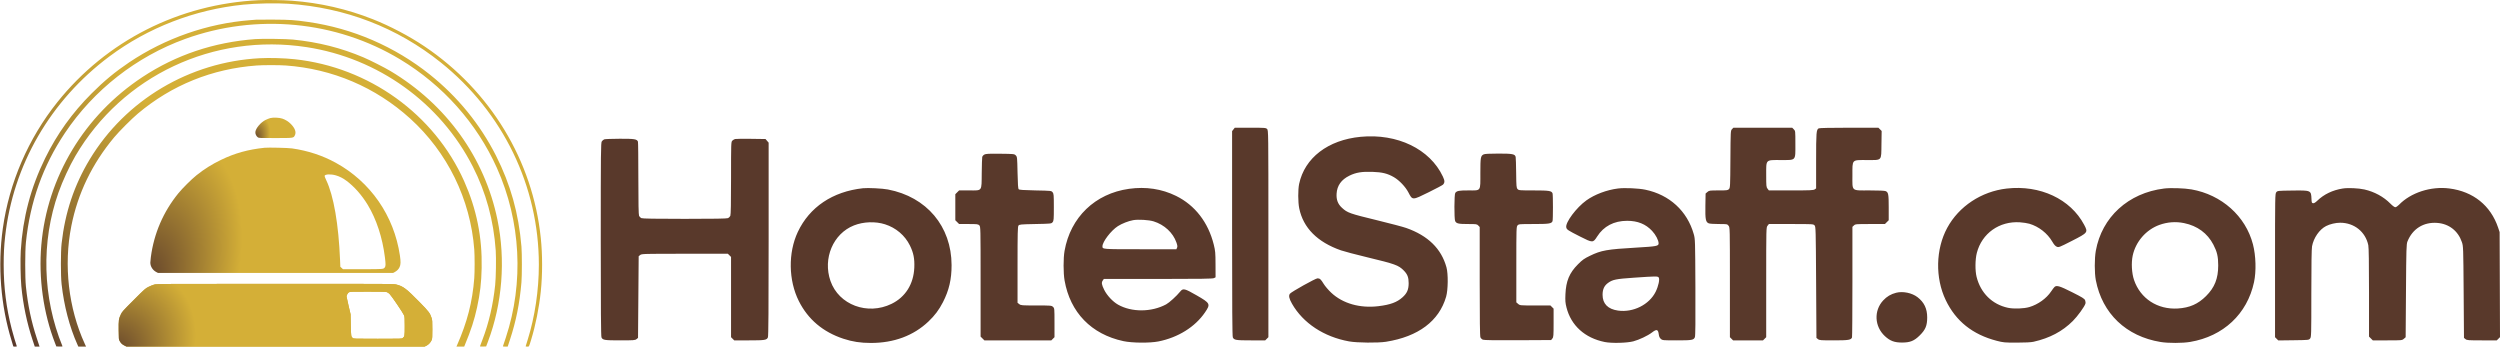<svg xmlns="http://www.w3.org/2000/svg" width="1057" height="147" viewBox="0 0 1057 147" fill="none"><path fill-rule="evenodd" clip-rule="evenodd" d="M111.903 62.472C104.924 63.196 99.304 64.754 93.452 67.588C89.547 69.479 86.394 71.459 83.09 74.094C81.014 75.749 77.145 79.59 75.427 81.701C69.043 89.546 65.086 98.711 63.781 108.676C63.657 109.625 63.555 110.687 63.555 111.035C63.555 112.615 64.554 114.215 66.026 114.991L66.798 115.399H116.503H166.208L166.845 115.058C167.851 114.521 168.502 113.863 168.944 112.937C169.435 111.908 169.47 110.64 169.079 108.007C166.586 91.203 156.656 76.867 141.922 68.798C136.307 65.723 130.101 63.69 123.443 62.743C121.776 62.506 113.457 62.31 111.903 62.472ZM141.983 74.142C143.564 74.588 145.035 75.344 146.586 76.509C149.878 78.979 153.018 82.554 155.489 86.643C159.154 92.706 161.69 100.432 162.726 108.686C163.099 111.663 163.099 112.507 162.724 113.012C162.12 113.826 162.31 113.81 153.346 113.813L145.01 113.815L144.452 113.303L143.894 112.792L143.781 110.022C143.162 94.808 141.069 82.717 137.92 76.155C137.498 75.275 137.189 74.459 137.234 74.342C137.508 73.629 139.822 73.531 141.983 74.142Z" fill="url(#paint0_radial_2152_390)"></path><path fill-rule="evenodd" clip-rule="evenodd" d="M114.241 49.932C113.784 50.057 112.909 50.405 112.294 50.705C110.29 51.686 108.176 54.154 107.971 55.757C107.866 56.569 108.35 57.617 109.042 58.076C109.485 58.37 109.726 58.379 116.434 58.369C124.262 58.357 124.069 58.384 124.664 57.217C125.337 55.899 124.753 54.239 122.982 52.428C121.988 51.412 120.72 50.612 119.37 50.147C118.092 49.708 115.464 49.598 114.241 49.932Z" fill="url(#paint1_radial_2152_390)"></path><path fill-rule="evenodd" clip-rule="evenodd" d="M65.251 120.303C64.649 120.461 63.529 120.91 62.762 121.301C61.404 121.994 61.243 122.137 56.522 126.851C52.006 131.36 51.638 131.768 51.13 132.822C50.188 134.778 50.105 135.361 50.158 139.65C50.202 143.236 50.224 143.493 50.537 144.078C51.078 145.089 51.595 145.599 52.574 146.088L53.496 146.549L116.49 146.548L179.483 146.546L180.238 146.194C181.18 145.752 182.139 144.724 182.515 143.75C182.77 143.088 182.802 142.581 182.802 139.233C182.802 135.756 182.776 135.379 182.468 134.406C181.845 132.441 181.244 131.648 177.447 127.786C171.75 121.991 170.489 121.034 167.58 120.3C166.399 120.003 165.852 120 116.366 120.008C67.707 120.016 66.316 120.024 65.251 120.303ZM163.479 123.484C163.811 123.576 164.347 123.92 164.71 124.275C165.531 125.077 170.468 132.364 170.834 133.314C171.077 133.943 171.111 134.508 171.111 137.884C171.111 142.059 171.074 142.278 170.264 142.916C169.867 143.228 169.778 143.231 159.722 143.231C149.683 143.231 149.576 143.227 149.182 142.917C148.43 142.326 148.414 142.22 148.32 137.423L148.232 132.897L147.379 129.277C146.91 127.286 146.525 125.539 146.524 125.396C146.521 124.835 147.034 123.881 147.488 123.605C147.93 123.335 148.366 123.32 155.423 123.32C160.321 123.32 163.093 123.376 163.479 123.484Z" fill="#D4AF37"></path><path fill-rule="evenodd" clip-rule="evenodd" d="M65.251 120.303C64.649 120.461 63.529 120.91 62.762 121.301C61.404 121.994 61.243 122.137 56.522 126.851C52.006 131.36 51.638 131.768 51.13 132.822C50.188 134.778 50.105 135.361 50.158 139.65C50.202 143.236 50.224 143.493 50.537 144.078C51.078 145.089 51.595 145.599 52.574 146.088L53.496 146.549L116.49 146.548L179.483 146.546L180.238 146.194C181.18 145.752 182.139 144.724 182.515 143.75C182.77 143.088 182.802 142.581 182.802 139.233C182.802 135.756 182.776 135.379 182.468 134.406C181.845 132.441 181.244 131.648 177.447 127.786C171.75 121.991 170.489 121.034 167.58 120.3C166.399 120.003 165.852 120 116.366 120.008C67.707 120.016 66.316 120.024 65.251 120.303ZM163.479 123.484C163.811 123.576 164.347 123.92 164.71 124.275C165.531 125.077 170.468 132.364 170.834 133.314C171.077 133.943 171.111 134.508 171.111 137.884C171.111 142.059 171.074 142.278 170.264 142.916C169.867 143.228 169.778 143.231 159.722 143.231C149.683 143.231 149.576 143.227 149.182 142.917C148.43 142.326 148.414 142.22 148.32 137.423L148.232 132.897L147.379 129.277C146.91 127.286 146.525 125.539 146.524 125.396C146.521 124.835 147.034 123.881 147.488 123.605C147.93 123.335 148.366 123.32 155.423 123.32C160.321 123.32 163.093 123.376 163.479 123.484Z" fill="url(#paint2_radial_2152_390)"></path><path fill-rule="evenodd" clip-rule="evenodd" d="M109.413 0.079C75.701 1.688 44.984 17.244 24.232 43.217C11.956 58.581 3.9 77.235 1.194 96.56C-1.032 112.451 0.285 129.194 4.939 144.169C5.318 145.39 5.629 146.425 5.629 146.469C5.629 146.513 5.975 146.549 6.399 146.549C7.037 146.549 7.154 146.509 7.079 146.312C6.735 145.417 5.499 141.217 4.95 139.082C2.634 130.07 1.556 121.448 1.556 111.929C1.556 107.269 1.719 104.114 2.17 100.012C5.493 69.809 21.299 42.499 46.231 23.882C62.55 11.697 82.305 4.052 102.851 1.971C108.276 1.421 116.771 1.249 121.859 1.586C145.948 3.18 167.891 11.622 186.347 26.396C212.687 47.481 227.828 78.7 227.828 111.929C227.828 122.703 226.15 133.927 223.071 143.758C222.682 145.003 222.329 146.14 222.288 146.285C222.225 146.509 222.32 146.549 222.914 146.549C223.729 146.549 223.608 146.758 224.526 143.775C226.432 137.587 227.943 130.058 228.646 123.243C229.389 116.052 229.389 107.807 228.646 100.615C225.27 67.916 207.333 38.35 179.514 19.632C173.028 15.268 164.999 11.043 157.687 8.145C146.772 3.82 135.305 1.196 123.442 0.307C119.607 0.02 112.931 -0.088 109.413 0.079ZM108.433 8.31C108.101 8.34 106.879 8.439 105.718 8.528C87.755 9.91 69.818 16.171 54.629 26.362C48.756 30.302 43.95 34.277 38.735 39.507C30.482 47.783 24.193 56.545 19.128 66.825C12.998 79.268 9.647 91.973 8.783 106.046C8.562 109.633 8.686 117.48 9.017 120.98C9.76 128.819 11.372 136.527 13.789 143.796L14.705 146.549H15.716H16.726L15.566 143.042C13.242 136.015 11.795 129.136 10.955 121.131C10.567 117.426 10.566 106.288 10.954 102.501C12.711 85.344 18.136 70.14 27.477 56.19C39.626 38.045 57.674 23.935 78.298 16.457C108.36 5.557 142.044 8.757 169.15 25.088C187.235 35.984 201.595 52.086 210.079 70.981C220.213 93.551 221.573 119.448 213.85 142.778C213.232 144.645 212.691 146.257 212.648 146.361C212.59 146.501 212.836 146.549 213.611 146.549H214.652L215.581 143.721C218.222 135.682 219.687 128.384 220.466 119.396C220.712 116.551 220.714 107.172 220.468 104.236C219.296 90.246 215.871 78.01 209.718 65.839C203.023 52.593 193.511 40.925 181.746 31.524C166.912 19.672 149.102 11.974 130.29 9.285C124.495 8.457 122.689 8.335 115.598 8.293C111.989 8.272 108.765 8.279 108.433 8.31ZM107.98 16.525C90.402 17.841 74.438 23.207 60.236 32.572C35.63 48.798 19.967 74.802 17.476 103.564C16.259 117.617 18.337 132.423 23.317 145.192L23.817 146.474L25.15 146.518C26.192 146.552 26.466 146.519 26.403 146.367C17.969 125.816 17.349 102.183 24.7 81.484C26.488 76.447 29.36 70.225 31.884 65.92C51.756 32.015 90.287 13.885 129.627 19.927C159.894 24.576 186.141 43.441 199.912 70.445C205.487 81.377 208.71 93.184 209.591 105.895C209.817 109.166 209.685 117.431 209.357 120.528C208.467 128.916 206.692 136.547 203.988 143.608C203.479 144.935 203.027 146.143 202.983 146.291C202.909 146.539 203.013 146.558 204.221 146.518L205.539 146.474L206.281 144.513C212.396 128.357 213.834 109.928 210.312 92.847C204.908 66.64 188.704 44.137 165.077 30.029C162.585 28.54 156.393 25.406 153.658 24.248C144.164 20.228 134.635 17.821 123.895 16.731C121.132 16.451 110.766 16.317 107.98 16.525ZM109.791 24.617C80.134 26.19 53.093 42.278 37.955 67.356C31.373 78.259 27.5 89.835 26.043 102.958C25.646 106.535 25.646 116.569 26.043 120.146C27.06 129.307 29.408 138.267 32.735 145.682L33.125 146.549H34.755H36.385L35.849 145.38C28.937 130.293 26.865 112.175 30.155 95.581C32.896 81.754 38.895 69.325 48.257 58.076C50.355 55.555 55.658 50.244 58.275 48.042C72.62 35.976 89.668 29.078 108.584 27.685C111.332 27.483 118.032 27.485 120.85 27.689C140.591 29.118 158.77 36.865 173.368 50.072C189.186 64.381 198.892 84.197 200.522 105.511C200.722 108.123 200.722 114.981 200.522 117.594C199.755 127.621 197.544 136.214 193.197 146.059L192.98 146.549H194.619H196.257L196.492 145.984C199.18 139.501 200.526 135.362 201.716 129.922C202.979 124.152 203.522 119.473 203.646 113.287C203.906 100.313 201.498 88.381 196.242 76.594C183.621 48.297 155.987 28.416 124.585 25.043C120.183 24.57 114.017 24.392 109.791 24.617Z" fill="url(#paint3_linear_2152_390)"></path><path fill-rule="evenodd" clip-rule="evenodd" d="M521.498 54.72L520.93 55.44V98.705C520.93 129.83 521.015 142.156 521.234 142.635C521.76 143.785 522.499 143.908 528.903 143.908H534.931L535.604 143.237L536.277 142.566V98.83C536.277 55.457 536.272 55.089 535.729 54.547C535.211 54.03 534.815 54 528.623 54H522.066L521.498 54.72ZM732.282 54.624C731.703 55.239 731.694 55.406 731.618 67.303C731.545 78.714 731.513 79.388 731.019 79.933C730.535 80.466 730.213 80.508 726.581 80.508C722.837 80.508 722.631 80.537 721.896 81.167L721.127 81.826L721.038 87.001C720.938 92.77 721.168 93.941 722.502 94.447C722.896 94.596 724.804 94.718 726.743 94.718C730.225 94.718 730.275 94.727 730.836 95.438C731.401 96.154 731.404 96.301 731.404 119.362V142.566L732.077 143.237L732.749 143.908H739.078H745.406L746.078 143.237L746.751 142.566V119.362C746.751 96.301 746.755 96.154 747.319 95.438L747.887 94.718H757.28C766.48 94.718 766.683 94.73 767.194 95.293C767.697 95.847 767.722 96.746 767.853 119.366L767.99 142.863L768.638 143.386C769.231 143.865 769.786 143.908 775.297 143.908C781.561 143.908 782.618 143.738 783.03 142.666C783.124 142.423 783.201 131.802 783.201 119.065V95.907L783.835 95.312C784.448 94.738 784.68 94.718 790.707 94.718H796.946L797.747 93.919L798.548 93.121V87.784C798.548 82.103 798.405 81.327 797.271 80.811C796.846 80.618 794.389 80.508 790.498 80.508C782.561 80.508 783.201 81.067 783.201 74.124C783.201 67.26 782.818 67.664 789.324 67.664C795.876 67.664 795.372 68.209 795.48 60.996L795.564 55.373L794.876 54.687L794.188 54H781.825C774.284 54 769.266 54.104 768.96 54.267C767.942 54.811 767.853 55.91 767.853 67.963V79.657L767.244 80.082C766.722 80.447 765.302 80.508 757.261 80.508H747.887L747.319 79.788C746.791 79.118 746.751 78.713 746.751 74.037C746.751 67.269 746.37 67.664 752.917 67.664C759.507 67.664 759.084 68.133 759.084 60.832C759.084 55.367 759.081 55.339 758.411 54.671L757.738 54H745.304H732.87L732.282 54.624ZM575.262 57.845C561.476 59.174 551.619 66.727 549.274 77.757C548.757 80.192 548.779 85.489 549.317 88.103C551.019 96.356 556.996 102.366 566.971 105.854C568.252 106.302 573.247 107.619 578.07 108.781C589.843 111.616 591.262 112.127 593.456 114.315C595.06 115.914 595.585 117.251 595.582 119.723C595.577 122.442 594.905 123.981 592.959 125.726C590.641 127.804 587.837 128.837 582.866 129.445C575.004 130.408 567.735 128.345 562.856 123.769C561.659 122.646 560.221 120.969 559.66 120.042C558.461 118.061 558.052 117.694 557.034 117.682C556.239 117.673 546.023 123.368 545.389 124.174C544.757 124.978 545.017 126.243 546.263 128.424C550.948 136.621 559.737 142.419 570.397 144.344C573.737 144.947 582.637 145.033 586.018 144.494C599.673 142.319 608.444 135.742 611.421 125.443C612.253 122.566 612.332 115.82 611.566 113.028C609.408 105.154 603.756 99.624 594.561 96.39C593.23 95.921 587.863 94.497 582.633 93.225C570.544 90.284 569.699 89.987 567.386 87.861C565.644 86.26 564.958 84.457 565.112 81.886C565.318 78.455 567.105 75.951 570.554 74.261C573.295 72.918 575.767 72.51 580.263 72.659C584.434 72.797 586.662 73.351 589.37 74.924C591.621 76.231 594.228 78.973 595.454 81.324C597.229 84.726 597.07 84.727 604.005 81.303C607.169 79.741 609.921 78.278 610.12 78.051C610.897 77.164 610.88 76.427 610.043 74.643C604.584 63.01 590.789 56.348 575.262 57.845ZM255.468 58.917C255.145 59.047 254.683 59.435 254.44 59.78C254.041 60.349 254 64.174 254 101.188C254 130.494 254.086 142.157 254.304 142.635C254.832 143.791 255.558 143.908 262.204 143.908C267.959 143.908 268.516 143.866 269.111 143.386L269.758 142.864L269.895 125.598L270.032 108.333L270.679 107.811C271.302 107.309 272.017 107.289 289.533 107.289H307.74L308.412 107.96L309.085 108.63V125.598V142.566L309.758 143.237L310.43 143.908H316.733C323.424 143.908 324.147 143.792 324.676 142.635C324.895 142.157 324.98 130.482 324.98 101.143V60.316L324.319 59.549L323.659 58.782L317.548 58.699C314.187 58.653 311.151 58.687 310.802 58.774C310.453 58.861 309.924 59.176 309.626 59.472C309.1 59.997 309.085 60.442 309.085 75.303C309.085 85.927 308.992 90.797 308.781 91.259C308.613 91.626 308.176 92.062 307.809 92.229C307.341 92.441 301.842 92.532 289.49 92.532C277.138 92.532 271.639 92.441 271.171 92.229C270.804 92.062 270.367 91.626 270.199 91.259C269.988 90.797 269.895 85.969 269.895 75.462C269.895 67.139 269.818 60.131 269.725 59.888C269.311 58.812 268.26 58.645 262.03 58.663C258.744 58.672 255.791 58.787 255.468 58.917ZM416.176 65.351C415.763 65.579 415.363 66.038 415.287 66.373C415.21 66.707 415.116 69.766 415.078 73.169C414.987 81.115 415.429 80.508 409.737 80.508H405.51L404.709 81.307L403.908 82.105V87.613V93.121L404.709 93.919L405.51 94.718H409.505C413.135 94.718 413.55 94.768 414.048 95.265C414.588 95.803 414.596 96.176 414.596 119.061V142.31L415.397 143.109L416.198 143.908H430.346H444.493L445.166 143.237L445.839 142.566V136.453C445.839 130.416 445.831 130.332 445.204 129.745C444.59 129.17 444.365 129.151 438.116 129.151C432.001 129.151 431.624 129.121 430.94 128.585L430.217 128.018V111.967C430.217 98.547 430.281 95.829 430.606 95.385C430.967 94.892 431.466 94.845 437.756 94.718C444.455 94.583 444.523 94.576 445.041 93.936C445.519 93.348 445.565 92.794 445.565 87.613C445.565 82.432 445.519 81.878 445.041 81.29C444.523 80.651 444.453 80.643 437.792 80.508C432.797 80.406 430.974 80.28 430.71 80.017C430.446 79.754 430.319 77.942 430.217 72.987C430.084 66.496 430.063 66.294 429.457 65.689C428.851 65.085 428.665 65.066 422.879 65.002C417.986 64.948 416.792 65.011 416.176 65.351ZM627.269 65.282C626.01 65.917 625.901 66.542 625.897 73.198C625.892 81.092 626.299 80.508 620.805 80.508C616.796 80.508 615.984 80.665 615.282 81.577C614.838 82.154 614.797 92.487 615.235 93.446C615.723 94.513 616.597 94.718 620.651 94.718C624.244 94.718 624.456 94.749 625.023 95.351L625.619 95.983V118.976C625.619 135.483 625.706 142.16 625.929 142.647C626.099 143.02 626.564 143.459 626.962 143.624C627.463 143.83 632.025 143.899 641.75 143.847L655.814 143.771L656.337 143.126C656.818 142.535 656.861 141.981 656.861 136.487V130.493L656.188 129.822L655.516 129.151H649.078C642.668 129.151 642.638 129.148 641.872 128.492L641.103 127.832V111.85C641.103 96.518 641.124 95.845 641.625 95.293C642.127 94.741 642.391 94.718 648.422 94.718C654.962 94.718 656.001 94.557 656.417 93.476C656.639 92.899 656.639 82.327 656.417 81.75C656.001 80.669 654.962 80.508 648.422 80.508C642.393 80.508 642.127 80.485 641.625 79.933C641.149 79.409 641.097 78.815 641.033 73.169C640.994 69.766 640.9 66.706 640.823 66.371C640.54 65.13 639.523 64.931 633.512 64.935C629.6 64.938 627.747 65.041 627.269 65.282ZM364.855 79.587C352.039 80.981 342.252 87.554 337.303 98.091C333.183 106.862 333.358 118.551 337.739 127.28C341.626 135.024 347.947 140.368 356.592 143.219C360.416 144.48 363.833 145.001 368.261 145C377.965 144.997 386.235 141.915 392.526 135.955C395.213 133.411 397.001 131.031 398.669 127.785C401.261 122.735 402.341 118.099 402.327 112.071C402.29 95.71 391.782 83.234 375.406 80.11C373.081 79.666 366.929 79.361 364.855 79.587ZM477.355 79.833C463.008 81.831 452.574 91.879 450.088 106.093C449.546 109.191 449.553 115.466 450.103 118.595C452.472 132.1 461.417 141.324 474.961 144.227C478.659 145.02 486.095 145.088 489.763 144.363C498.07 142.721 505.284 138.23 509.457 132.102C511.898 128.517 511.749 128.215 505.889 124.847C500.87 121.963 500.201 121.802 499.051 123.207C497.435 125.182 494.381 127.966 493.039 128.688C486.839 132.022 478.456 132.067 472.701 128.799C470.47 127.531 468.036 124.925 466.851 122.533C465.747 120.306 465.626 119.473 466.271 118.554L466.698 117.947L489.635 117.943C507.638 117.94 512.719 117.864 513.256 117.591L513.941 117.244L513.923 111.788C513.906 106.85 513.836 106.057 513.184 103.432C510.84 94.004 505.247 86.778 497.234 82.827C491.212 79.858 484.471 78.843 477.355 79.833ZM684.071 79.696C679.324 80.294 674.253 82.201 670.741 84.709C666.514 87.729 661.765 94.087 662.215 96.127C662.429 97.098 662.781 97.332 668.148 100.055C673.395 102.716 673.553 102.716 675.259 100.023C678.032 95.644 682.387 93.36 687.966 93.36C692.408 93.36 695.793 94.726 698.499 97.612C700.052 99.267 701.258 101.588 701.258 102.92C701.258 104.021 700.354 104.194 692.077 104.673C679.396 105.406 677.062 105.815 672.229 108.151C669.791 109.329 669.047 109.858 667.155 111.758C663.534 115.394 662.109 118.795 661.867 124.377C661.748 127.142 661.817 128.033 662.306 129.979C664.226 137.621 670.079 142.912 678.482 144.603C681.383 145.187 687.846 145.033 690.57 144.315C693.001 143.675 696.68 141.937 698.389 140.622C700.461 139.028 701.053 139.193 701.341 141.448C701.451 142.31 701.712 142.861 702.216 143.293C702.913 143.891 703.105 143.908 708.934 143.908C715.398 143.908 716.088 143.786 716.6 142.555C716.818 142.029 716.88 136.009 716.815 121.479C716.726 101.536 716.713 101.099 716.126 99.013C713.366 89.214 705.87 82.331 695.64 80.203C692.739 79.6 686.875 79.342 684.071 79.696ZM848.426 79.72C837.732 80.941 828.202 87.244 823.271 96.358C818.399 105.365 818.153 117.49 822.653 126.883C826.913 135.777 834.006 141.438 844.215 144.091C847.005 144.816 847.537 144.864 852.674 144.863C856.29 144.863 858.714 144.736 859.799 144.492C866.611 142.958 871.977 140.121 876.389 135.72C878.383 133.732 881.318 129.688 881.717 128.379C881.823 128.03 881.76 127.383 881.577 126.942C881.297 126.269 880.41 125.72 876.085 123.546C870.88 120.929 869.58 120.534 868.681 121.294C868.459 121.482 867.797 122.352 867.211 123.228C865.225 126.192 861.691 128.727 858.018 129.821C855.707 130.509 851.432 130.659 848.983 130.138C842.301 128.716 837.4 123.884 835.699 117.039C835.04 114.389 835.088 109.695 835.801 106.934C837.938 98.661 845.337 93.409 854.037 93.989C855.397 94.08 857.189 94.354 858.018 94.599C862.001 95.775 865.628 98.608 867.7 102.161C868.435 103.422 869.006 104.068 869.606 104.315C870.431 104.656 870.661 104.567 875.997 101.842C882.828 98.354 882.889 98.274 881.173 95.031C875.408 84.137 862.522 78.112 848.426 79.72ZM914.979 79.707C899.851 81.577 888.653 91.798 886.107 106.06C885.525 109.317 885.529 115.438 886.115 118.473C888.835 132.575 898.947 142.216 913.514 144.596C916.783 145.13 922.751 145.114 926.004 144.563C940.03 142.186 950.102 132.765 952.996 119.313C953.985 114.717 953.799 108.107 952.543 103.284C949.443 91.371 939.311 82.325 926.556 80.081C923.582 79.558 917.716 79.368 914.979 79.707ZM990.523 79.701C986.267 80.367 982.559 82.144 979.747 84.864C978.952 85.634 978.371 85.979 977.968 85.922C977.437 85.847 977.361 85.649 977.298 84.197C977.137 80.438 977.171 80.454 969.108 80.562C962.994 80.644 962.926 80.651 962.408 81.29C961.9 81.916 961.885 82.818 961.885 112.251V142.566L962.571 143.251L963.258 143.936L969.721 143.854C976.137 143.772 976.189 143.767 976.708 143.126C977.212 142.506 977.232 141.785 977.232 124.115C977.232 112.003 977.334 105.2 977.531 104.135C978.196 100.547 980.657 97.002 983.479 95.567C985.118 94.733 987.51 94.172 989.427 94.172C995.35 94.172 1000.13 97.994 1001.32 103.681C1001.52 104.656 1001.62 111.204 1001.62 123.72V142.31L1002.42 143.109L1003.22 143.908H1009.4C1015.53 143.908 1015.57 143.903 1016.34 143.249L1017.11 142.589L1017.25 122.958C1017.37 105.002 1017.43 103.222 1017.87 102.106C1020.01 96.722 1024.7 93.804 1030.48 94.246C1035.44 94.625 1039.28 97.62 1040.88 102.357C1041.48 104.12 1041.49 104.435 1041.63 123.505L1041.77 142.864L1042.42 143.386C1043.01 143.866 1043.57 143.908 1049.35 143.908H1055.64L1056.32 143.228L1057 142.548L1056.92 120.341L1056.84 98.134L1056.2 96.221C1053.03 86.873 1045.7 80.983 1035.61 79.685C1027.75 78.675 1019.26 81.439 1014.24 86.634C1013.72 87.172 1013.04 87.613 1012.73 87.613C1012.39 87.613 1011.53 86.975 1010.66 86.092C1007.8 83.191 1003.9 81.069 999.67 80.109C997.211 79.55 992.755 79.352 990.523 79.701ZM487.769 93.599C492.275 94.997 495.933 98.381 497.379 102.49C497.821 103.747 497.885 104.255 497.661 104.744L497.373 105.376H482.074C465.941 105.376 466.119 105.39 466.119 104.135C466.119 102.214 469.76 97.457 472.642 95.613C474.35 94.52 477.092 93.445 479.088 93.087C481.251 92.698 485.712 92.961 487.769 93.599ZM374.173 94.828C378.812 96.301 382.596 99.517 384.703 103.777C386.234 106.874 386.73 109.372 386.567 113.164C386.269 120.111 382.809 125.611 376.938 128.472C366.768 133.427 354.644 128.884 351.127 118.799C347.806 109.275 352.253 98.764 361.07 95.298C365.087 93.72 370.114 93.539 374.173 94.828ZM923.429 94.327C929.06 95.487 933.302 98.608 935.821 103.444C937.388 106.452 937.86 108.483 937.86 112.208C937.86 117.773 936.357 121.561 932.706 125.192C929.32 128.562 925.756 130.126 920.771 130.432C912.192 130.959 904.928 126.218 902.263 118.354C901.298 115.508 901.057 111.142 901.697 108.109C902.945 102.198 907.339 97.135 912.999 95.087C916.367 93.868 919.937 93.608 923.429 94.327ZM701.276 117.286C701.831 117.952 701.206 120.946 700.009 123.361C697.303 128.821 690.505 132.218 684.095 131.313C679.805 130.707 677.568 128.421 677.568 124.642C677.568 122.304 678.277 120.777 679.909 119.598C681.826 118.213 683.23 117.931 690.786 117.411C700.182 116.764 700.836 116.756 701.276 117.286ZM801.699 123.775C799.465 124.345 797.759 125.353 796.213 127.018C792.19 131.351 792.516 138.037 796.949 142.13C799.13 144.143 800.96 144.828 804.166 144.828C807.63 144.828 809.334 144.133 811.727 141.747C814.119 139.361 814.816 137.661 814.818 134.207C814.821 130.495 813.521 127.785 810.705 125.63C808.36 123.834 804.546 123.049 801.699 123.775Z" fill="#59392B"></path><defs><radialGradient id="paint0_radial_2152_390" cx="0" cy="0" r="1" gradientUnits="userSpaceOnUse" gradientTransform="translate(58.61 122.177) rotate(-69.903) scale(104.854 61.79)"><stop stop-color="#59392B"></stop><stop offset="0.641" stop-color="#D4AF37"></stop></radialGradient><radialGradient id="paint1_radial_2152_390" cx="0" cy="0" r="1" gradientUnits="userSpaceOnUse" gradientTransform="translate(107.163 59.476) rotate(-70.182) scale(17.057 9.935)"><stop stop-color="#59392B"></stop><stop offset="0.641" stop-color="#D4AF37"></stop></radialGradient><radialGradient id="paint2_radial_2152_390" cx="0" cy="0" r="1" gradientUnits="userSpaceOnUse" gradientTransform="translate(45.001 151.906) rotate(-49.295) scale(67.657 51.742)"><stop stop-color="#59392B"></stop><stop offset="0.641" stop-color="#D4AF37"></stop></radialGradient><linearGradient id="paint3_linear_2152_390" x1="168.999" y1="15.311" x2="6.157" y2="146.626" gradientUnits="userSpaceOnUse"><stop offset="0.484" stop-color="#D4AF37"></stop><stop offset="1" stop-color="#59392B"></stop></linearGradient></defs></svg>